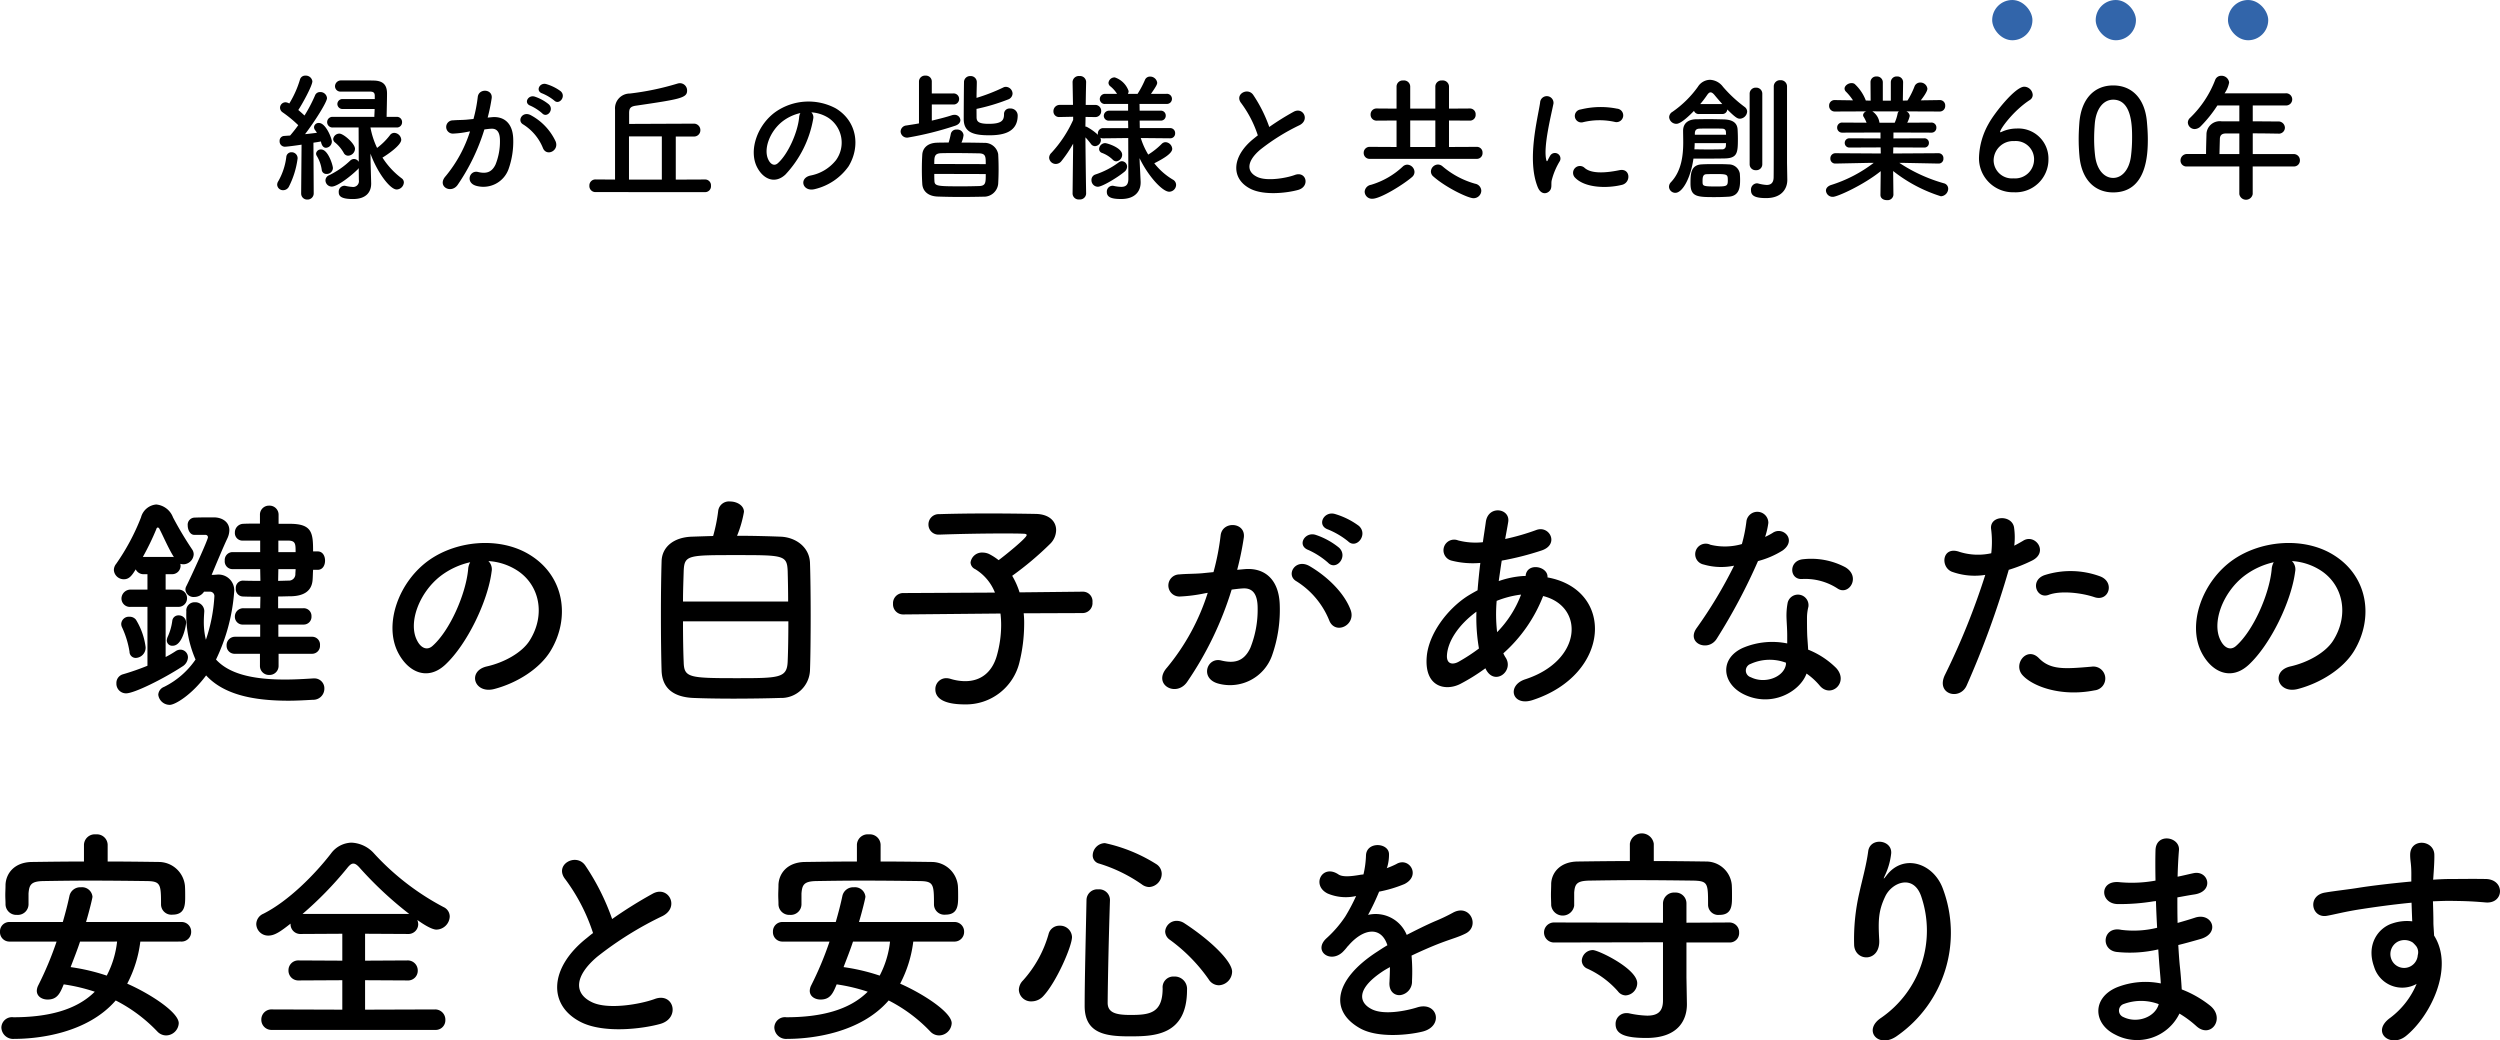 <svg xmlns="http://www.w3.org/2000/svg" width="434.7" height="180.915" viewBox="0 0 434.7 180.915">
  <g id="グループ_8432" data-name="グループ 8432" transform="translate(-735.6 -193)">
    <path id="パス_1083" data-name="パス 1083" d="M-163.16-6.32a1.382,1.382,0,0,0,1.4-1.48,1.362,1.362,0,0,0-1.4-1.48H-169V-11.4h4.36a1.35,1.35,0,0,0,1.4-1.44,1.34,1.34,0,0,0-1.4-1.4h-4.4v-2.04c.76,0,1.52-.04,2.2-.04,2.12-.04,3.68-.8,3.8-2.92.04-.52.04-1.08.08-1.68h.8c.88,0,1.28-.8,1.28-1.6s-.4-1.6-1.28-1.6h-.8c0-3.2-.16-4.76-3.92-4.8h-2.08v-1.52a1.573,1.573,0,0,0-1.64-1.64,1.563,1.563,0,0,0-1.6,1.64v1.48c-1.04,0-2.04,0-2.88.04a1.5,1.5,0,0,0-1.48,1.52,1.32,1.32,0,0,0,1.4,1.4h3v2H-177a1.367,1.367,0,0,0-1.32,1.48A1.346,1.346,0,0,0-177-21.04h4.84l.04,2.04c-1.04,0-2.04,0-3-.04h-.04a1.248,1.248,0,0,0-1.24,1.36,1.282,1.282,0,0,0,1.24,1.4c.92.04,1.96.04,3.04.04l-.04,2h-2.92a1.449,1.449,0,0,0-1.48,1.48,1.356,1.356,0,0,0,1.48,1.36h2.92v2.12h-4.36A1.458,1.458,0,0,0-178-7.76a1.394,1.394,0,0,0,1.48,1.44h4.32v2.04a1.563,1.563,0,0,0,1.6,1.64,1.573,1.573,0,0,0,1.64-1.64V-6.32Zm-17.76-10.8a.765.765,0,0,1,.8.76,28.064,28.064,0,0,1-1.48,7.6,12.941,12.941,0,0,1-.36-3.16c0-.56.04-1.16.08-1.76v-.12a1.563,1.563,0,0,0-1.64-1.48,1.439,1.439,0,0,0-1.48,1.6,19.332,19.332,0,0,0,1.6,8.36,14.285,14.285,0,0,1-5.48,4.76,1.554,1.554,0,0,0-1,1.36,2,2,0,0,0,2,1.76c.92,0,3.8-1.72,6.32-5.12,2.92,3.16,7.72,4.4,14.32,4.4,1.36,0,2.76-.08,4.24-.16a1.932,1.932,0,0,0,2-1.92,1.724,1.724,0,0,0-1.72-1.8h-.2c-1.76.12-3.44.2-4.92.2-5.88,0-9.8-1.08-12-3.48a32.6,32.6,0,0,0,3.16-11.8,2.734,2.734,0,0,0-3.04-2.96c-.08,0-.36.04-.88.04.92-2.2,2.04-4.88,2.72-6.32a3.465,3.465,0,0,0,.36-1.44c0-1.44-1.24-2.24-2.72-2.24-2.64,0-3.16.04-3.32.04a1.234,1.234,0,0,0-1.2,1.36c0,.8.44,1.64,1.12,1.64h1.96a.431.431,0,0,1,.44.4c0,.48-2.92,6.84-3.76,8.52a1.228,1.228,0,0,0-.16.6,1.418,1.418,0,0,0,1.56,1.28,2.029,2.029,0,0,0,1.68-.92ZM-191.76-4.24A43.457,43.457,0,0,1-196-2.76a1.56,1.56,0,0,0-1.16,1.56A1.68,1.68,0,0,0-195.48.56c1.44,0,6.56-2.56,9.8-4.68a1.948,1.948,0,0,0,.96-1.56A1.333,1.333,0,0,0-186-7.04a1.524,1.524,0,0,0-.88.28,17.65,17.65,0,0,1-1.72,1v-8.72h2.16A1.479,1.479,0,0,0-184.88-16a1.47,1.47,0,0,0-1.56-1.48h-2.16v-2.68h1.04A1.47,1.47,0,0,0-186-21.64c0-.12-.04-.24-.04-.32a2.341,2.341,0,0,0,.52.08,1.832,1.832,0,0,0,1.8-1.72,1.524,1.524,0,0,0-.28-.88,61.733,61.733,0,0,1-3.32-5.56,3.458,3.458,0,0,0-2.92-2.24,3.009,3.009,0,0,0-2.64,2.24,38.4,38.4,0,0,1-4.32,8.08,1.727,1.727,0,0,0-.4,1.08,1.72,1.72,0,0,0,1.76,1.6c.96,0,1.44-.76,2.04-1.72a1.507,1.507,0,0,0,1.48.84h.56v2.68h-2.88a1.58,1.58,0,0,0-1.64,1.56,1.467,1.467,0,0,0,1.64,1.44h2.88Zm4.4-3.48c1.72,0,2.32-3.6,2.32-4A1.269,1.269,0,0,0-186.36-13a1.062,1.062,0,0,0-1.08.92,9.66,9.66,0,0,1-.76,2.72,1.97,1.97,0,0,0-.2.72A.937.937,0,0,0-187.36-7.72Zm-6.4,2.12a1.792,1.792,0,0,0,1.68-1.88,11.992,11.992,0,0,0-1.68-4.76,1.364,1.364,0,0,0-1.12-.52,1.32,1.32,0,0,0-1.44,1.24,1.372,1.372,0,0,0,.16.64,15.908,15.908,0,0,1,1.28,4.2A1.077,1.077,0,0,0-193.76-5.6ZM-169-24v-2h1.8c1.2.04,1.2.64,1.2,2Zm3,2.96c0,.32-.04.6-.04.88a1.126,1.126,0,0,1-1.16,1.12c-.56,0-1.16.04-1.84.04l.04-2.04Zm-26.56-2.12a45.871,45.871,0,0,0,2.36-4.88.29.29,0,0,1,.24-.24.381.381,0,0,1,.28.24c.6,1.12,1.52,3.32,2.52,4.92a1.233,1.233,0,0,0-.4-.04Zm60.08.72a10.375,10.375,0,0,1,4.96,1.6c3.96,2.52,5.04,7.76,2.2,12.24-1.32,2.08-4.4,3.8-7.44,4.48-3.44.8-2.2,4.84,1.32,3.92,3.96-1.04,7.88-3.52,9.76-6.6,3.48-5.72,2.48-13.08-3.72-16.8-5.04-3.04-12.36-2.48-17.28.92-5.36,3.72-8.04,11.16-5.52,16.12,1.76,3.44,5.12,5,8.2,2.16,3.84-3.56,7.44-11.12,8.08-16.2A2,2,0,0,0-132.48-22.44Zm-3.16.2A2.829,2.829,0,0,0-136-21c-.4,4.32-3.2,10.68-6.2,13.32-1,.88-2.04.28-2.64-.88-1.68-3.08.32-8.4,4.04-11.28A13.254,13.254,0,0,1-135.64-22.24Zm46.4-4.6A19.85,19.85,0,0,0-88.04-31c0-1.12-1.24-1.8-2.4-1.8a1.879,1.879,0,0,0-2.08,1.64,28.07,28.07,0,0,1-.88,4.36c-1.36.04-2.64.08-3.76.12-3.08.12-5.12,1.76-5.2,4.24-.08,2.6-.12,5.96-.12,9.24,0,3.72.04,7.36.12,9.88.12,2.88,1.92,4.52,5.52,4.68,2.04.08,4.44.12,6.88.12,2.76,0,5.64-.04,8.24-.12a5,5,0,0,0,5.16-4.8c.08-2.08.12-5.76.12-9.52,0-3.4-.04-6.8-.12-9.2-.12-2.76-2.52-4.4-5.04-4.52C-83.64-26.76-86.4-26.84-89.24-26.84Zm-9.4,11.44c0-2,.08-3.84.12-5.32.12-2.76.72-2.76,9.08-2.76,8.28,0,8.88,0,9,2.76.04,1.48.08,3.32.08,5.32Zm18.32,3.44c0,2.6-.04,5.08-.12,7-.12,2.88-1.48,2.88-9.04,2.88-8.12,0-8.96-.12-9.04-2.76-.08-1.8-.12-4.4-.12-7.12Zm51.2-1.44a1.734,1.734,0,0,0,1.68-1.88,1.67,1.67,0,0,0-1.64-1.84h-.04l-11,.12a13.615,13.615,0,0,0-1.28-2.88,54.815,54.815,0,0,0,6.68-5.64,3.412,3.412,0,0,0,.96-2.32c0-1.44-1.12-2.76-3.56-2.8-2.24-.04-5.2-.08-8.2-.08s-6.08.04-8.56.12a1.783,1.783,0,0,0-1.88,1.8,1.744,1.744,0,0,0,1.84,1.76h.08c3.44-.12,7.52-.2,11-.2,1.24,0,2.44,0,3.48.04.48,0,.68.08.68.24,0,.52-4,3.72-4.88,4.36a9.894,9.894,0,0,0-1.68-1.08,2.787,2.787,0,0,0-1.08-.24,2.01,2.01,0,0,0-2.12,1.72,1.336,1.336,0,0,0,.8,1.16,8.327,8.327,0,0,1,3.44,4.08l-15.88.08A1.77,1.77,0,0,0-62.12-15a1.75,1.75,0,0,0,1.8,1.84h.04l16.84-.16a16.465,16.465,0,0,1,.12,2.04,19.633,19.633,0,0,1-.76,5.32c-.84,2.92-2.84,4.4-5.48,4.4a8.7,8.7,0,0,1-2.56-.4,2.718,2.718,0,0,0-.76-.12A1.894,1.894,0,0,0-54.76-.12c0,1.32,1.12,2.6,5.12,2.6a9.551,9.551,0,0,0,9.52-7.4,27.992,27.992,0,0,0,.8-6.44,16.066,16.066,0,0,0-.08-2ZM17-25.88c1.44,1.44,3.56-1.16,1.88-2.68a13.288,13.288,0,0,0-4.2-2.08c-1.92-.52-3.2,2.04-1.12,2.72A13.964,13.964,0,0,1,17-25.88Zm-3.48,3.72c1.4,1.48,3.56-1.04,1.92-2.6A12.817,12.817,0,0,0,11.36-27c-1.88-.6-3.32,1.88-1.24,2.64A13.774,13.774,0,0,1,13.52-22.16Zm3.92,8.2c-1.08-2.88-3.92-5.72-7.12-7.6C7.84-23,6.08-20,8.04-18.92a14.362,14.362,0,0,1,5.72,6.88C14.84-9.56,18.44-11.32,17.44-13.96ZM-2.28-20.92a52.7,52.7,0,0,0,1.16-5.64c.32-2.68-3.76-2.92-4.04-.32A42.7,42.7,0,0,1-6.4-20.52l-2,.2c-1.44.12-2.68.08-3.92.2a1.922,1.922,0,1,0,.12,3.84,27.137,27.137,0,0,0,4.32-.56l.48-.08a38.594,38.594,0,0,1-7.08,13C-17.08-1-12.92,1.32-11-1.4A58.939,58.939,0,0,0-3.24-17.48c.64-.08,1.24-.16,1.84-.2,1.84-.16,2.68,1,2.68,3.44A17.854,17.854,0,0,1,0-7.32C-1.12-4.96-2.8-4.6-5.08-5.16c-2.44-.6-3.72,3.08-.56,4a7.754,7.754,0,0,0,9.4-4.8,23.825,23.825,0,0,0,1.36-8.92c-.16-4.48-2.72-6.44-6.08-6.16ZM41-3.56c1.52,2.84,4.84.28,3.44-2.04A5.124,5.124,0,0,1,44-6.4a25.8,25.8,0,0,0,6.92-9.96c7.24,1.8,6.84,11.24-3.12,14.48-3.28,1.08-2.28,4.8,1.32,3.6,13.64-4.48,14.24-19.2,2.56-21.32.16-1.92-3.52-2.68-3.8-.32v.08H47.4a16.079,16.079,0,0,0-4.2.88c.16-1.12.32-2.28.52-3.56a50.091,50.091,0,0,0,6.92-1.76c3.16-1.04,1.4-4.44-.92-3.56a39.958,39.958,0,0,1-5.4,1.56c.16-.92.36-1.92.52-2.92.44-2.4-3.44-3.04-3.88-.08-.16,1.2-.36,2.4-.52,3.56a12.028,12.028,0,0,1-4.32-.32A1.851,1.851,0,1,0,35-22.52a14.914,14.914,0,0,0,5,.4c-.2,1.64-.36,3.24-.48,4.76q-.9.48-1.68.96C34.2-14.08,31-9.72,30.68-5.8c-.44,5.36,3.36,6,5.84,4.72A33.46,33.46,0,0,0,40.88-3.8ZM47.08-16.6a18.719,18.719,0,0,1-4.16,6.52,26.9,26.9,0,0,1-.08-5.44,17.042,17.042,0,0,1,4.12-1.08ZM39.76-7.24A31.808,31.808,0,0,1,36.2-4.92c-1.04.56-2.12.4-2-1.2.16-2.36,1.96-5.2,5.12-7.52A31.749,31.749,0,0,0,39.76-7.24Zm62.4-10.4c1.96,1.24,4.04-2.08,1.32-3.72a12.651,12.651,0,0,0-7.36-1.4c-2.56.24-2.4,3.56-.2,3.44A10.281,10.281,0,0,1,102.16-17.64Zm-18.04-4a78.067,78.067,0,0,1-6.56,10.92c-1.76,2.6,2.08,4.16,3.56,1.76a101.076,101.076,0,0,0,7.16-13.48,15.28,15.28,0,0,0,4.28-1.84c2.56-1.84.04-4.32-1.76-3.04a12.411,12.411,0,0,1-1.28.68,13.449,13.449,0,0,0,.56-2.44,1.916,1.916,0,0,0-3.8-.36,25.8,25.8,0,0,1-.8,4.04,10.678,10.678,0,0,1-5.48.12,1.831,1.831,0,1,0-1.16,3.44A10.943,10.943,0,0,0,84.12-21.64ZM96.72-2.88A11.584,11.584,0,0,1,99-.8c1.92,2.32,5.16-.52,2.88-3.04A14.513,14.513,0,0,0,97-7.04c-.04-.88-.12-1.72-.16-2.48-.04-1.16-.04-2.16-.04-3.08a7.979,7.979,0,0,1,.24-1.88,1.837,1.837,0,0,0-3.6-.72,11.931,11.931,0,0,0-.2,2.68c.04,1,.12,2,.12,3v1.4a13.077,13.077,0,0,0-7.68.76C81.56-5.52,82-1.2,85.72.68,90.56,3.12,95.56.32,96.72-2.88ZM93.16-4.76c-.04.12,0,.28-.04.4-.44,2.16-3.68,3.32-6.08,2.12A1.215,1.215,0,0,1,87-4.56,8.02,8.02,0,0,1,93.16-4.76Zm53.64-11.4c2.52.84,3.6-2.68.92-3.64a14.847,14.847,0,0,0-9.6-.2c-2.64.92-1.4,4.2.68,3.44C140.92-17.36,144.56-16.92,146.8-16.16Zm0,16.2a2.077,2.077,0,1,0-.52-4.12c-4.68.4-7.12.6-9.16-1.48-2.08-2.12-4.56,1.04-2.84,2.96C136.04-.64,141,1.2,146.8.04ZM131.88-20.92a25.762,25.762,0,0,0,4.04-1.6c3-1.48.52-4.8-1.56-3.44-.48.28-.96.56-1.52.84a12.172,12.172,0,0,0-.04-3.2c-.4-2.2-4.16-2.08-4,.2a17.432,17.432,0,0,1,.04,4.32,10.692,10.692,0,0,1-5.52-.24c-3-1.08-3.4,2.56-1.36,3.44a11.666,11.666,0,0,0,5.84.56,123.816,123.816,0,0,1-7,17.36c-1.68,3.4,2.56,4.56,3.76,1.88A157.339,157.339,0,0,0,131.88-20.92Zm49.24-1.52a10.375,10.375,0,0,1,4.96,1.6c3.96,2.52,5.04,7.76,2.2,12.24-1.32,2.08-4.4,3.8-7.44,4.48-3.44.8-2.2,4.84,1.32,3.92,3.96-1.04,7.88-3.52,9.76-6.6,3.48-5.72,2.48-13.08-3.72-16.8-5.04-3.04-12.36-2.48-17.28.92-5.36,3.72-8.04,11.16-5.52,16.12,1.76,3.44,5.12,5,8.2,2.16,3.84-3.56,7.44-11.12,8.08-16.2A2,2,0,0,0,181.12-22.44Zm-3.16.2A2.829,2.829,0,0,0,177.6-21c-.4,4.32-3.2,10.68-6.2,13.32-1,.88-2.04.28-2.64-.88-1.68-3.08.32-8.4,4.04-11.28A13.254,13.254,0,0,1,177.96-22.24ZM-198.68,26.88a1.873,1.873,0,0,0-2.04-1.8,1.886,1.886,0,0,0-2.08,1.8V29.8c-3.04,0-6.04.04-9.04.08-3.08.04-4.52,2-4.6,3.96,0,.64-.04,1.24-.04,1.8,0,.52.04,1.04.04,1.56a1.875,1.875,0,0,0,2,1.88,1.863,1.863,0,0,0,2-1.8V35.36c.12-1.48.4-2.12,2.56-2.16,2.4-.04,5.16-.08,7.96-.08,3.44,0,6.96.04,10.08.08,2.36.04,2.44.56,2.44,4.04v.08a1.8,1.8,0,0,0,2,1.72c2.12,0,2.2-1.6,2.2-3.08,0-.64,0-1.32-.04-1.92a4.583,4.583,0,0,0-4.48-4.16c-3-.04-6-.08-8.96-.08Zm12.76,16.84A1.668,1.668,0,0,0-184.16,42a1.659,1.659,0,0,0-1.76-1.68h-16.52c.56-1.88,1.12-4.16,1.12-4.4a1.819,1.819,0,0,0-2-1.64,1.923,1.923,0,0,0-2,1.48c-.32,1.52-.72,3.04-1.16,4.56h-9.2A1.625,1.625,0,0,0-217.4,42a1.634,1.634,0,0,0,1.72,1.72h8.12a58.14,58.14,0,0,1-3.2,7.64,2.245,2.245,0,0,0-.24.92c0,.96.88,1.52,1.88,1.52,1.68,0,2.16-1.08,2.8-2.64a31.363,31.363,0,0,1,5.4,1.28c-3.2,3.2-8.16,4.44-14.16,4.44a1.845,1.845,0,0,0-2.08,1.76,2.046,2.046,0,0,0,2.24,2c4.28,0,12.72-1,17.64-6.68a26.749,26.749,0,0,1,7.24,5.4,2.109,2.109,0,0,0,1.52.68,2.233,2.233,0,0,0,2.2-2.12c0-1.92-5.04-5.16-8.96-6.88A21.256,21.256,0,0,0-193,43.72Zm-11.12,0a16.625,16.625,0,0,1-1.8,5.92,34.894,34.894,0,0,0-6.28-1.48c.56-1.48,1.16-2.96,1.64-4.44Zm55.28,15.36a1.679,1.679,0,0,0,1.8-1.72,1.774,1.774,0,0,0-1.8-1.84l-12.16.04V50.44l7.32.04a1.691,1.691,0,0,0,1.84-1.72A1.744,1.744,0,0,0-146.6,47l-7.32.04V42.36l7.4.04a1.714,1.714,0,0,0,1.84-1.72,2.336,2.336,0,0,0-.16-.72c2.28,1.64,3.12,1.68,3.32,1.68a2.367,2.367,0,0,0,2.32-2.28,1.81,1.81,0,0,0-1.08-1.64,44.519,44.519,0,0,1-12.08-9.32,5.577,5.577,0,0,0-3.92-1.88,4.558,4.558,0,0,0-3.56,1.88c-2.84,3.68-7.4,8.28-11.76,10.48a2,2,0,0,0-1.24,1.8,2.06,2.06,0,0,0,2.12,2c1.08,0,2.12-.72,3.84-2.08v.08a1.7,1.7,0,0,0,1.8,1.72l7.2-.04v4.68l-7.56-.04a1.7,1.7,0,0,0-1.8,1.72,1.709,1.709,0,0,0,1.8,1.76l7.56-.04v5.12l-12.2-.04a1.755,1.755,0,0,0-1.88,1.76,1.763,1.763,0,0,0,1.88,1.8ZM-164.8,38.92A62.155,62.155,0,0,0-157.08,31c.44-.56.76-.84,1.12-.84s.72.28,1.2.84a64.241,64.241,0,0,0,8.52,7.92Zm50.52,3.32c-.4.28-.76.6-1.16.92-6.48,5.16-6.72,11.64-.96,14.56,3.96,2,10.64,1.2,13.8.32,3.56-1,2.36-5.6-1-4.32-2.4.88-8.12,1.92-10.92.52-3.12-1.52-3-4.52.96-7.88a60.123,60.123,0,0,1,11.36-7.08c3.08-1.56,1-5.4-1.72-3.88a76.3,76.3,0,0,0-7.04,4.4,40.6,40.6,0,0,0-4.68-9.32c-1.6-2.28-5.52-.12-3.44,2.44A32.528,32.528,0,0,1-114.28,42.24Zm50-15.36a1.873,1.873,0,0,0-2.04-1.8,1.886,1.886,0,0,0-2.08,1.8V29.8c-3.04,0-6.04.04-9.04.08-3.08.04-4.52,2-4.6,3.96,0,.64-.04,1.24-.04,1.8,0,.52.04,1.04.04,1.56a1.875,1.875,0,0,0,2,1.88,1.863,1.863,0,0,0,2-1.8V35.36c.12-1.48.4-2.12,2.56-2.16,2.4-.04,5.16-.08,7.96-.08,3.44,0,6.96.04,10.08.08,2.36.04,2.44.56,2.44,4.04v.08a1.8,1.8,0,0,0,2,1.72c2.12,0,2.2-1.6,2.2-3.08,0-.64,0-1.32-.04-1.92a4.583,4.583,0,0,0-4.48-4.16c-3-.04-6-.08-8.96-.08Zm12.76,16.84A1.668,1.668,0,0,0-49.76,42a1.659,1.659,0,0,0-1.76-1.68H-68.04c.56-1.88,1.12-4.16,1.12-4.4a1.819,1.819,0,0,0-2-1.64,1.923,1.923,0,0,0-2,1.48c-.32,1.52-.72,3.04-1.16,4.56h-9.2A1.625,1.625,0,0,0-83,42a1.634,1.634,0,0,0,1.72,1.72h8.12a58.14,58.14,0,0,1-3.2,7.64,2.245,2.245,0,0,0-.24.92c0,.96.88,1.52,1.88,1.52,1.68,0,2.16-1.08,2.8-2.64a31.363,31.363,0,0,1,5.4,1.28c-3.2,3.2-8.16,4.44-14.16,4.44a1.845,1.845,0,0,0-2.08,1.76,2.046,2.046,0,0,0,2.24,2c4.28,0,12.72-1,17.64-6.68a26.749,26.749,0,0,1,7.24,5.4,2.109,2.109,0,0,0,1.52.68,2.233,2.233,0,0,0,2.2-2.12c0-1.92-5.04-5.16-8.96-6.88a21.256,21.256,0,0,0,2.28-7.32Zm-11.12,0a16.625,16.625,0,0,1-1.8,5.92,34.894,34.894,0,0,0-6.28-1.48c.56-1.48,1.16-2.96,1.64-4.44Zm45.04-9.48a2.318,2.318,0,0,0,2.2-2.28,2.025,2.025,0,0,0-.84-1.64,27.717,27.717,0,0,0-9.04-3.72,2.186,2.186,0,0,0-2.12,2.12,1.454,1.454,0,0,0,1.12,1.44,26.458,26.458,0,0,1,7.4,3.6A2.221,2.221,0,0,0-17.6,34.24ZM-5.48,51.32a2.411,2.411,0,0,0,2.32-2.36c0-1.8-3.72-5.44-8.32-8.44a2.385,2.385,0,0,0-1.28-.4,1.991,1.991,0,0,0-2.04,1.84A1.8,1.8,0,0,0-14,43.4a29.055,29.055,0,0,1,6.76,6.88A2.106,2.106,0,0,0-5.48,51.32Zm-5.52.8a2.153,2.153,0,0,0-2.28-2.32,1.866,1.866,0,0,0-1.96,2.04c0,4.36-2.28,4.64-5.6,4.64-2.56,0-3.96-.4-3.96-2.12.04-4.52.2-11.68.4-17.84v-.08a1.873,1.873,0,0,0-2.04-1.8,1.887,1.887,0,0,0-2.04,1.88c-.12,6.16-.32,13.88-.32,18.4,0,4.76,3.6,5.28,7.72,5.28C-16.92,60.2-11,60.2-11,52.12Zm-24.92,1c2.24-2.44,4.92-8.6,4.92-10.2a2.059,2.059,0,0,0-2.16-1.96,1.924,1.924,0,0,0-1.92,1.48,20.258,20.258,0,0,1-4.44,8.04,2.388,2.388,0,0,0-.72,1.64,2.106,2.106,0,0,0,2.2,2A2.787,2.787,0,0,0-35.92,53.12ZM23.8,30.8a7.563,7.563,0,0,0,.32-2.32c-.08-1.96-3.84-2.2-4,.2a16.687,16.687,0,0,1-.44,3.36c-.2.04-.44.04-.6.08-1.4.24-3,.44-3.76-.08-2.8-1.88-4.76,1.88-1.88,3.32a8.079,8.079,0,0,0,4.96.44,33.347,33.347,0,0,1-1.88,3.56,19.965,19.965,0,0,1-3.24,3.76c-2.4,2.16.52,4.44,2.72,2.48a8.76,8.76,0,0,0,.92-1.04l.16-.16c2.6-3,5.68-3.4,6.76-.04-.76.44-1.4.88-1.96,1.24-7.24,4.76-8.2,10.16-2.8,13.2,3.12,1.76,8.56,1.16,10.92.56,3.68-.96,2.56-5.28-.96-4.2-1.88.6-5.8,1.4-7.92.32-2.24-1.12-2.84-3.52,2.12-6.72.32-.2.68-.4,1.04-.6,0,.84-.04,1.76-.08,2.6-.12,1.56.8,2.32,1.8,2.28a2.365,2.365,0,0,0,2.12-2.48,31.96,31.96,0,0,0-.08-4.4c1.6-.76,3.4-1.56,5.08-2.2,2.12-.8,3.04-1,4.32-1.64,2.56-1.28.76-5.28-2.24-3.6a30.72,30.72,0,0,1-3.12,1.48c-1.56.68-3.24,1.52-4.88,2.36a5.829,5.829,0,0,0-6.72-3.48,40.812,40.812,0,0,0,1.92-4.04,22.5,22.5,0,0,0,4.4-1.32c2.96-1.48.8-4.8-1.4-3.48a14.069,14.069,0,0,1-1.68.72Zm46.36-4.08a2.1,2.1,0,0,0-4.16,0v3c-3.04,0-6.08.04-9.08.08-3.08.04-4.52,1.96-4.6,3.84,0,.64-.04,1.32-.04,1.96s.04,1.28.04,1.8a2.017,2.017,0,0,0,4,.08V35.2c.12-1.48.44-2.04,2.64-2.08,2.44-.04,5.2-.08,8-.08,3.44,0,6.96.04,10.12.08,2.48.08,2.52.44,2.52,4.2v.08a1.776,1.776,0,0,0,2,1.68c2.16,0,2.16-1.72,2.16-3.16,0-.72,0-1.48-.04-2.08a4.471,4.471,0,0,0-4.44-4.04c-3.04-.04-6.08-.08-9.12-.08ZM83.28,43.88A1.634,1.634,0,0,0,85,42.16a1.689,1.689,0,0,0-1.72-1.76l-7.44.04V37.08a1.878,1.878,0,0,0-2-1.88,1.923,1.923,0,0,0-2.08,1.88v3.36L52.92,40.4a1.743,1.743,0,1,0,0,3.48l18.84-.04V53.96c0,2-1,2.64-2.76,2.64a17.044,17.044,0,0,1-3.12-.4,1.947,1.947,0,0,0-.48-.04,1.859,1.859,0,0,0-1.88,1.92c0,1.76,1.68,2.4,5.36,2.4,5.76,0,7.04-3.36,7.04-5.84v-.08l-.08-4.6V43.88Zm-18,9.2a2.142,2.142,0,0,0,2-2.12c0-2.52-6.76-5.76-7.72-5.76a1.933,1.933,0,0,0-1.92,1.84,1.545,1.545,0,0,0,1,1.4,15.849,15.849,0,0,1,5.28,3.92A1.725,1.725,0,0,0,65.28,53.08Zm47.24,7a21.844,21.844,0,0,0,7.92-25.52c-1.64-4.52-6.84-6.16-9.76-2.4-.4.52-.8,1.04-.28-.04a12,12,0,0,0,1.04-3.72c.2-2.4-3.68-2.88-4-.36-.32,2.44-1.08,5.08-1.52,7.12A35.576,35.576,0,0,0,105,44.4c.24,2.88,4.56,2.92,4.36-.96-.2-3.48-.12-5.12,1.04-7.56,1.16-2.48,4.96-3.96,6.28.04a18.422,18.422,0,0,1-6.96,21.04C106.36,59.16,109.28,62.48,112.52,60.08Zm44.96-23.4c.04,1.56.12,3.12.2,4.64a17.045,17.045,0,0,1-6.24.36c-3.2-.68-3.68,3.44-.84,3.84a21.749,21.749,0,0,0,7.28-.44c.08,1.24.16,2.36.24,3.32.08.92.16,1.76.2,2.6a13.517,13.517,0,0,0-7.64.68c-4.36,1.84-4.12,6.32-.32,8.2a8.159,8.159,0,0,0,11.2-3.64,18.418,18.418,0,0,1,2.92,2.16c2.52,2.32,5.12-1.32,2.44-3.52a18.6,18.6,0,0,0-4.96-2.84c-.08-1.44-.2-2.88-.32-3.96-.12-1.16-.2-2.4-.28-3.76,1.16-.28,2.44-.64,3.84-1.04,3.56-1,2.04-4.68-.92-3.72-1.08.36-2.08.64-3.04.92-.04-1.48-.04-2.96-.04-4.44.92-.16,1.92-.36,3-.52,3.48-.56,2.4-4.28-.24-3.68-.96.2-1.88.44-2.72.6.04-1.6.12-3.2.24-4.64.16-2.32-4-3.04-4.08.04-.04,1.28-.04,3.16,0,5.28a23.007,23.007,0,0,1-6.2.28c-3.64-.44-3.48,3.72-.4,3.8a35.987,35.987,0,0,0,6.28-.48Zm.48,17.92c-.6,2.24-3.72,3.44-6.16,2.24a1.209,1.209,0,0,1,.12-2.28A8.71,8.71,0,0,1,157.96,54.6Zm44.84-3.52a14.2,14.2,0,0,1-4.56,5.88c-3.48,2.48,0,5.32,2.68,3.2,4.24-3.4,8.48-11.88,4.92-17.48-.04-.88-.12-1.72-.12-2.28,0-1.16-.04-2.4-.08-3.68,1.04-.04,2-.08,2.92-.08,2.48.04,3.44.04,6.28.28,3.2.24,3.36-4,0-4.08-2.72-.04-4.12,0-6.08,0-.88,0-1.92.04-3.08.12,0-.2.04-.4.04-.6.08-1.08.2-2.92.16-3.84-.16-2.52-4.2-2.8-4.2.12,0,1.28.24,1.44.2,3.92v.72c-3.52.32-7.12.76-9.12,1.08-1.68.28-4.28.56-5.88.84-3.16.52-2.36,4.52.32,4.04,1.2-.2,3.08-.72,5.96-1.16,2.08-.32,5.4-.8,8.76-1.12.04,1.16.08,2.36.12,3.24a7.926,7.926,0,0,0-3.44.36c-2.44.76-4.6,3.64-3.2,7.52A5.11,5.11,0,0,0,202.8,51.08Zm-.04-6.52a1.808,1.808,0,0,1,.24,1.52,2.378,2.378,0,0,1-4.6.68,2.453,2.453,0,0,1,1.16-3.04,2.607,2.607,0,0,1,2.56.16A5.152,5.152,0,0,1,202.76,44.56Z" transform="translate(953 313)"/>
    <path id="パス_1084" data-name="パス 1084" d="M-162-1.656A1.007,1.007,0,0,1-163.152-.5,7.415,7.415,0,0,1-164.3-.672.664.664,0,0,0-164.52-.7,1.01,1.01,0,0,0-165.5.384c0,.6.216,1.224,2.472,1.224,2.448,0,3.168-1.368,3.168-2.664v-.1l-.1-3.672-.024-1.464c1.224,3.36,3.432,6.24,4.56,6.24a1.3,1.3,0,0,0,1.248-1.224.88.88,0,0,0-.384-.72,13.654,13.654,0,0,1-3.336-3.6c.888-.528,3.264-2.16,3.264-3.1a1.271,1.271,0,0,0-1.2-1.2.926.926,0,0,0-.768.408,11.46,11.46,0,0,1-2.232,2.208,13.959,13.959,0,0,1-1.152-3.552h4.536a.9.9,0,0,0,.96-.936.894.894,0,0,0-.96-.912h-1.728c.024-1.248.072-3.144.072-4.056,0-1.536-.72-2.208-2.256-2.256-.744-.024-2.688-.024-4.176-.024h-1.512a1.037,1.037,0,0,0-1.1,1.008.94.94,0,0,0,1.008.936h5.16c.48.024.72.168.744.672v.624h-5.544a.886.886,0,0,0-.96.864.886.886,0,0,0,.96.864h5.52c0,.5-.048.984-.048,1.368h-7.2a.923.923,0,0,0-1.008.912.927.927,0,0,0,1.008.936h4.464l.024,5.976a.982.982,0,0,0-.816-.5.946.946,0,0,0-.648.264,14.576,14.576,0,0,1-3.7,2.568.976.976,0,0,0-.624.888,1.1,1.1,0,0,0,1.1,1.08c.96,0,3.264-1.776,4.488-2.976a.681.681,0,0,0,.192-.264Zm-1.848-4.272a1.25,1.25,0,0,0,1.176-1.2c0-.888-1.992-2.64-2.712-2.64a1.092,1.092,0,0,0-1.08.936.785.785,0,0,0,.312.6,6.4,6.4,0,0,1,1.512,1.8A.863.863,0,0,0-163.848-5.928ZM-172.032.6a1.038,1.038,0,0,0,1.08,1.1,1.076,1.076,0,0,0,1.1-1.128l-.048-8.76c.5-.072.96-.144,1.3-.216.192,1.008.648,1.1.888,1.1A1.086,1.086,0,0,0-166.7-8.4c0-.552-1.056-3.216-2.232-3.216a.792.792,0,0,0-.864.72.844.844,0,0,0,.192.528c.1.144.216.288.312.456-.576.072-1.3.168-2.064.24,1.752-2.3,3.816-5.592,3.816-6.264a1.147,1.147,0,0,0-1.2-1.056.908.908,0,0,0-.888.6,26.19,26.19,0,0,1-1.824,3.48c-.312-.288-.7-.648-1.08-.96.576-.84,2.448-4.2,2.448-4.992a1.141,1.141,0,0,0-1.2-.984.927.927,0,0,0-.96.7A17.511,17.511,0,0,1-174.1-15a1.452,1.452,0,0,0-.648-.216.963.963,0,0,0-.96.96.994.994,0,0,0,.456.792,21.181,21.181,0,0,1,2.712,2.232c-.48.672-.984,1.3-1.416,1.8-.408.024-.768.048-1.056.072a.83.83,0,0,0-.768.888.922.922,0,0,0,.888.984c.456,0,2.328-.264,2.928-.36l-.072,8.424Zm5.52-4.368c0-.48-.84-3.24-2.04-3.24a.815.815,0,0,0-.888.7.717.717,0,0,0,.12.408,6.366,6.366,0,0,1,.864,2.424.79.79,0,0,0,.84.72A1.065,1.065,0,0,0-166.512-3.768Zm-7.7,3.312a15.032,15.032,0,0,0,1.56-4.992,1.04,1.04,0,0,0-1.056-1.08.89.89,0,0,0-.912.84,11.274,11.274,0,0,1-1.392,4.2,1.107,1.107,0,0,0-.192.624,1.013,1.013,0,0,0,1.056.936A1.131,1.131,0,0,0-174.216-.456Zm46.176-15.072c.864.864,2.136-.7,1.128-1.608a7.973,7.973,0,0,0-2.52-1.248c-1.152-.312-1.92,1.224-.672,1.632A8.379,8.379,0,0,1-128.04-15.528Zm-2.088,2.232c.84.888,2.136-.624,1.152-1.56a7.69,7.69,0,0,0-2.448-1.344c-1.128-.36-1.992,1.128-.744,1.584A8.264,8.264,0,0,1-130.128-13.3Zm2.352,4.92a9.95,9.95,0,0,0-4.272-4.56c-1.488-.864-2.544.936-1.368,1.584a8.617,8.617,0,0,1,3.432,4.128C-129.336-5.736-127.176-6.792-127.776-8.376Zm-11.832-4.176a31.626,31.626,0,0,0,.7-3.384c.192-1.608-2.256-1.752-2.424-.192a25.623,25.623,0,0,1-.744,3.816l-1.2.12c-.864.072-1.608.048-2.352.12a1.153,1.153,0,1,0,.072,2.3,16.282,16.282,0,0,0,2.592-.336l.288-.048a23.157,23.157,0,0,1-4.248,7.8c-1.56,1.752.936,3.144,2.088,1.512a35.363,35.363,0,0,0,4.656-9.648c.384-.048.744-.1,1.1-.12,1.1-.1,1.608.6,1.608,2.064a10.713,10.713,0,0,1-.768,4.152c-.672,1.416-1.68,1.632-3.048,1.3-1.464-.36-2.232,1.848-.336,2.4a4.652,4.652,0,0,0,5.64-2.88,14.3,14.3,0,0,0,.816-5.352c-.1-2.688-1.632-3.864-3.648-3.7ZM-101.76.408a1.016,1.016,0,0,0,.984-1.1,1.016,1.016,0,0,0-.984-1.1l-5.136.024V-9.264h3.1a1.09,1.09,0,0,0,1.176-1.1A1.122,1.122,0,0,0-103.8-11.5l-11.208.048V-13.3c0-.768.144-1.176,1.152-1.32,7.7-1.128,8.928-1.344,8.928-2.616a1.259,1.259,0,0,0-1.224-1.3,1.631,1.631,0,0,0-.456.072,47.194,47.194,0,0,1-8.28,1.728,2.571,2.571,0,0,0-2.568,2.784V-1.776L-120.84-1.8a1.05,1.05,0,0,0-1.08,1.1,1.05,1.05,0,0,0,1.08,1.1Zm-7.56-2.184h-5.712V-9.288h5.712Zm25.992-11.688a6.225,6.225,0,0,1,2.976.96,5.18,5.18,0,0,1,1.32,7.344A7.436,7.436,0,0,1-83.5-2.472c-2.064.48-1.32,2.9.792,2.352a10.033,10.033,0,0,0,5.856-3.96c2.088-3.432,1.488-7.848-2.232-10.08a10.027,10.027,0,0,0-10.368.552c-3.216,2.232-4.824,6.7-3.312,9.672,1.056,2.064,3.072,3,4.92,1.3a18.9,18.9,0,0,0,4.848-9.72A1.2,1.2,0,0,0-83.328-13.464Zm-1.9.12a1.7,1.7,0,0,0-.216.744c-.24,2.592-1.92,6.408-3.72,7.992-.6.528-1.224.168-1.584-.528-1.008-1.848.192-5.04,2.424-6.768A7.953,7.953,0,0,1-85.224-13.344Zm30.624-.72A34.328,34.328,0,0,0-49.128-15.7a1.134,1.134,0,0,0,.792-1.032A1.206,1.206,0,0,0-49.488-17.9a.946.946,0,0,0-.48.12,32.041,32.041,0,0,1-4.632,1.8c0-1.032.048-2.04.048-2.712v-.024a1.051,1.051,0,0,0-1.128-1.056,1.05,1.05,0,0,0-1.1,1.08c-.024,1.32-.048,4.944-.048,6.408,0,2.448,1.968,2.808,4.464,2.808,2.328,0,4.92-.48,4.92-3.456a1.227,1.227,0,0,0-1.32-1.2.95.95,0,0,0-1.056.984c0,1.056-.36,1.68-2.664,1.68-1.8,0-2.112-.408-2.112-1.176Zm-4.056-.768a.952.952,0,0,0,1.032-.96.952.952,0,0,0-1.032-.96h-3.72v-2.112a1.016,1.016,0,0,0-1.1-.984,1.037,1.037,0,0,0-1.128.984v7.32c-.72.144-1.464.24-2.16.36A1.084,1.084,0,0,0-67.8-10.128a1.113,1.113,0,0,0,1.224,1.056,55.581,55.581,0,0,0,8.256-2.064c.648-.216.912-.6.912-.984a.982.982,0,0,0-1.056-.912,1.477,1.477,0,0,0-.432.072c-.936.312-2.16.624-3.48.936v-2.808Zm1.44,6.624a4.111,4.111,0,0,0,.36-1.3,1.065,1.065,0,0,0-1.176-.96.958.958,0,0,0-1.032.72,13,13,0,0,1-.384,1.536c-.72,0-1.368,0-1.992.024-1.848.048-2.544,1.1-2.592,2.112-.048.816-.072,1.68-.072,2.544s.024,1.7.072,2.5c.072,1.224.96,2.136,2.64,2.208,1.3.048,2.76.072,4.224.072,1.272,0,2.568-.024,3.744-.048a2.484,2.484,0,0,0,2.592-2.232c.048-.84.072-1.728.072-2.592,0-.888-.024-1.776-.072-2.592A2.4,2.4,0,0,0-53.3-8.16C-54.552-8.184-55.9-8.208-57.216-8.208Zm-4.728,3.72c0-1.224,0-1.824,1.176-1.872.72-.024,1.56-.024,2.448-.024,1.392,0,2.9.024,4.152.048,1.176.024,1.176.576,1.176,1.872Zm8.952,1.752c0,1.512,0,2.04-1.152,2.088-.888.024-1.848.048-2.832.048-4.536,0-4.92-.024-4.944-1.008-.024-.36-.024-.744-.024-1.152Zm32.064-6.216a.836.836,0,0,0,.864-.888.855.855,0,0,0-.888-.888h-5.256l-.024-1.3h3.624a.843.843,0,0,0,.912-.864.843.843,0,0,0-.912-.864h-3.624l-.024-1.176h4.68a.877.877,0,0,0,.96-.888.872.872,0,0,0-.96-.864h-2.688c1.008-1.44,1.08-1.7,1.08-1.944a1.231,1.231,0,0,0-1.248-1.056.928.928,0,0,0-.888.6,16.717,16.717,0,0,1-1.272,2.4h-1.68a1.092,1.092,0,0,0,.12-.48,3.811,3.811,0,0,0-2.4-2.376,1.062,1.062,0,0,0-1.1.936.787.787,0,0,0,.336.624,5.269,5.269,0,0,1,1.152,1.3h-2.016a.915.915,0,0,0-.984.912.864.864,0,0,0,.984.84h3.936v1.176h-3.264a.908.908,0,0,0-.96.912.852.852,0,0,0,.96.816h3.264l.024,1.3h-4.344a.92.92,0,0,0-.936.936.817.817,0,0,0,.024.24,9.245,9.245,0,0,0-1.9-1.368.639.639,0,0,0-.288-.072c0-.528.024-1.1.024-1.68l1.656.024h.024A1.013,1.013,0,0,0-32.928-13.7a1.019,1.019,0,0,0-1.056-1.056h-1.632c.024-2.136.072-3.96.072-3.96v-.024A1.052,1.052,0,0,0-36.7-19.776a1.081,1.081,0,0,0-1.2,1.032v.024l.072,3.96h-2.3a1.084,1.084,0,0,0-1.1,1.1.97.97,0,0,0,1.056,1.008h.048L-37.8-12.7v.552a21.237,21.237,0,0,1-3.792,5.736,1.179,1.179,0,0,0-.384.84,1.156,1.156,0,0,0,1.152,1.08,1.247,1.247,0,0,0,.984-.5A22.158,22.158,0,0,0-37.8-8.016L-37.9.648V.672A1.057,1.057,0,0,0-36.72,1.68,1.069,1.069,0,0,0-35.544.672V.648s-.1-6.024-.12-9.768a13.555,13.555,0,0,1,.96,1.152.905.905,0,0,0,.7.384,1.1,1.1,0,0,0,1.032-1.08,1.13,1.13,0,0,0-.1-.384,1.113,1.113,0,0,0,.5.1L-28.224-9l.024,7.1c0,1.1-.5,1.392-1.248,1.392a6.624,6.624,0,0,1-1.3-.168A.664.664,0,0,0-30.96-.7a1.01,1.01,0,0,0-.984,1.08c0,.936.864,1.224,2.472,1.224,2.664,0,3.408-1.584,3.408-2.856v-.144l-.168-3.432-.024-.672C-24.744-2.352-22.272.336-21.1.336A1.214,1.214,0,0,0-19.9-.84a1.053,1.053,0,0,0-.576-.936,11.686,11.686,0,0,1-3.216-2.832c1.656-.84,3.12-1.728,3.12-2.52A1.242,1.242,0,0,0-21.744-8.28a.963.963,0,0,0-.672.312A12.723,12.723,0,0,1-24.744-6.12,12.922,12.922,0,0,1-26.04-9l5.088.048Zm-9.36,4.008A1.15,1.15,0,0,0-29.28-6.1c0-1.2-2.592-2.016-2.976-2.016A1.087,1.087,0,0,0-33.288-7.1a.719.719,0,0,0,.456.672,5.364,5.364,0,0,1,1.9,1.176A.915.915,0,0,0-30.288-4.944ZM-28.9-3.12a1.19,1.19,0,0,0,.48-.888.938.938,0,0,0-.912-.96.951.951,0,0,0-.528.192,14.2,14.2,0,0,1-4.056,2.112.982.982,0,0,0-.7.96A1.13,1.13,0,0,0-33.5-.528C-32.76-.528-30.12-2.112-28.9-3.12ZM-5.688-9.456c-.24.168-.456.36-.7.552-3.888,3.1-4.032,6.984-.576,8.736,2.376,1.2,6.384.72,8.28.192,2.136-.6,1.416-3.36-.6-2.592-1.44.528-4.872,1.152-6.552.312-1.872-.912-1.8-2.712.576-4.728A36.074,36.074,0,0,1,1.56-11.232c1.848-.936.6-3.24-1.032-2.328A45.782,45.782,0,0,0-3.7-10.92,24.361,24.361,0,0,0-6.5-16.512c-.96-1.368-3.312-.072-2.064,1.464A19.517,19.517,0,0,1-5.688-9.456ZM32.4-5.376a.989.989,0,0,0,.984-1.056A.982.982,0,0,0,32.4-7.464l-4.848.024v-4.608l3.648.024a.989.989,0,0,0,.984-1.056.989.989,0,0,0-.984-1.056l-3.648.024v-3.864a1.081,1.081,0,0,0-1.2-1.032,1.073,1.073,0,0,0-1.176,1.032v3.864H20.808v-3.864a1.081,1.081,0,0,0-1.2-1.032,1.073,1.073,0,0,0-1.176,1.032v3.864L15-14.136a1.025,1.025,0,0,0-1.08,1.056A1.025,1.025,0,0,0,15-12.024l3.432-.024V-7.44L13.8-7.464a1.025,1.025,0,0,0-1.08,1.056A1.02,1.02,0,0,0,13.8-5.376ZM33.168.168a1.286,1.286,0,0,0-1.08-1.224A14.942,14.942,0,0,1,26.424-4.08a1.234,1.234,0,0,0-.792-.312,1.258,1.258,0,0,0-1.224,1.2,1.13,1.13,0,0,0,.432.888C27.048-.36,30.888,1.464,31.8,1.464A1.338,1.338,0,0,0,33.168.168Zm-12.024-2.4a1.169,1.169,0,0,0,.408-.864A1.309,1.309,0,0,0,20.3-4.368a1.151,1.151,0,0,0-.792.336,13.806,13.806,0,0,1-5.52,3.168,1.31,1.31,0,0,0-1.1,1.2,1.268,1.268,0,0,0,1.32,1.224C15.7,1.56,19.776-1.032,21.144-2.232ZM25.176-7.44H20.808v-4.608h4.368Zm31.176-4.368a1.174,1.174,0,1,0,.408-2.3,14.488,14.488,0,0,0-6.312.144,1.13,1.13,0,1,0,.336,2.232A12.158,12.158,0,0,1,56.352-11.808Zm1.3,10.944c1.584-.408,1.464-2.952-.48-2.544-1.872.384-4.752.768-6.048-.408a1.188,1.188,0,0,0-1.7,1.656C51.144-.288,55.08-.216,57.648-.864ZM44.952.288c.6-.528.312-1.272.456-1.92a12.1,12.1,0,0,1,1.416-3.36.962.962,0,0,0-1.68-.936c-.1.168-.36.648-.408.768-.1.216-.192.288-.264-.024C43.9-7.416,45.336-13.056,45.72-15a1.167,1.167,0,1,0-2.328-.144c-.432,2.856-2.328,9.96-.408,14.688C43.464.72,44.352.816,44.952.288ZM86.328-4.656v-13.3a1.081,1.081,0,0,0-1.152-1.1,1.081,1.081,0,0,0-1.152,1.1v3.792c0,4.464,0,11.136-.024,12.024-.024,1.032-.576,1.3-1.224,1.3A7.73,7.73,0,0,1,81.288-1.1a.816.816,0,0,0-.24-.024,1.091,1.091,0,0,0-.984,1.2c0,.936.648,1.368,2.64,1.368,2.76,0,3.672-1.7,3.672-3.144v-.048Zm-6.5.216a1.025,1.025,0,0,0,1.1,1.032,1.025,1.025,0,0,0,1.1-1.032V-16.68a1.05,1.05,0,0,0-1.1-1.08,1.05,1.05,0,0,0-1.1,1.08Zm-4.8-8.736a.847.847,0,0,0,.912-.792c1.512,1.512,1.824,1.608,2.208,1.608a1.323,1.323,0,0,0,1.248-1.248,1,1,0,0,0-.432-.792,23.275,23.275,0,0,1-3.768-3.5,2.962,2.962,0,0,0-2.256-1.224A2.545,2.545,0,0,0,70.824-17.9a18.092,18.092,0,0,1-4.416,4.344,1.108,1.108,0,0,0-.576.936,1.257,1.257,0,0,0,1.248,1.152c.216,0,.936-.048,3.072-2.256a.868.868,0,0,0,.864.552ZM70.056-5.424H71.64c1.248,0,2.472,0,3.744-.024,2.328-.024,2.4-.96,2.4-3.456,0-.576-.024-1.128-.048-1.584-.072-1.2-.936-1.7-2.376-1.752-1.032-.024-1.92-.048-2.832-.048-.624,0-1.3.024-2.016.024-1.1.024-2.256.5-2.256,2.016,0,.5.024,1.2.024,1.968,0,2.112-.24,4.968-2.136,6.96a1.151,1.151,0,0,0-.336.792,1.092,1.092,0,0,0,1.1,1.056C68.184.528,69.6-2.136,70.056-5.424ZM76.176,1.2c1.92-.12,1.992-1.752,1.992-2.952,0-.384-.024-.744-.048-1.08a1.94,1.94,0,0,0-1.9-1.584c-.792-.048-1.608-.048-2.424-.048-.792,0-1.584,0-2.352.048-1.872.12-1.9,1.7-1.9,3.336,0,2.352,1.248,2.352,4.3,2.352C74.616,1.272,75.384,1.248,76.176,1.2ZM71.232-14.9a17.827,17.827,0,0,0,1.224-1.608c.192-.264.36-.432.576-.432.192,0,.384.12.624.384.408.5.912,1.08,1.416,1.656ZM70.3-9.576v-.168c0-.5.144-.864.816-.888s1.272-.024,1.9-.024c.648,0,1.3,0,2.016.024.384,0,.648.168.672.576,0,.12.024.312.024.48ZM75.72-8.112c0,.168-.024.312-.024.456a.617.617,0,0,1-.672.624c-.72,0-1.488.024-2.28.024s-1.608-.024-2.52-.024c.024-.384.048-.744.048-1.08Zm.312,6.528c0,1.008-.288,1.008-2.184,1.008-2.184,0-2.208-.1-2.208-.888,0-.7.048-1.248.72-1.248.552-.024,1.1-.024,1.68-.024C76.008-2.736,76.032-2.64,76.032-1.584ZM112.656-4.56a.823.823,0,0,0,.864-.888.847.847,0,0,0-.888-.912l-7.848.048.024-1.056,5.376.024A.774.774,0,0,0,111-8.136a.779.779,0,0,0-.816-.816l-5.352.024V-9.96l6.576.024a.836.836,0,0,0,.888-.864.842.842,0,0,0-.888-.888l-4.176.024a4.809,4.809,0,0,0,.432-1.176.928.928,0,0,0-.6-.792l5.784.024a.949.949,0,0,0,.984-1.008.924.924,0,0,0-.96-.984h-.024l-3.264.048c1.152-1.464,1.152-1.944,1.152-2.016a1.214,1.214,0,0,0-1.248-1.08,1.051,1.051,0,0,0-1.008.72,14,14,0,0,1-1.2,2.4l-.816.024.048-3.192v-.024a.989.989,0,0,0-1.056-.984,1,1,0,0,0-1.08,1.008V-15.5h-1.392V-18.7A1.013,1.013,0,0,0,101.9-19.7a.974.974,0,0,0-1.056.984v.024l.024,3.192-.84-.024a7.552,7.552,0,0,0-1.944-2.88.911.911,0,0,0-.552-.144c-.576,0-1.2.456-1.2.96a.778.778,0,0,0,.216.5A9.45,9.45,0,0,1,97.8-15.552L94.656-15.6h-.024a.944.944,0,0,0-.984.984.968.968,0,0,0,1.008,1.008l5.5-.024a.732.732,0,0,0-.6.624.542.542,0,0,0,.12.36,6.271,6.271,0,0,1,.48.984l-4.2-.024a.857.857,0,0,0-.912.864.862.862,0,0,0,.912.888l6.624-.024v1.032l-5.4-.024a.788.788,0,0,0-.816.792.793.793,0,0,0,.816.816l5.424-.024.024,1.056L94.776-6.36a.881.881,0,0,0-.912.912.842.842,0,0,0,.888.888h.024l5.832-.12h.792A23.959,23.959,0,0,1,93.936-.816c-.576.216-.84.576-.84.96a1.16,1.16,0,0,0,1.224,1.08c.768,0,5.328-2.064,8.3-4.464l-.048,4.1V.888c0,.624.552.912,1.128.912a1.014,1.014,0,0,0,1.128-.912V.864l-.048-4.128a25.892,25.892,0,0,0,8.3,4.392,1.337,1.337,0,0,0,1.272-1.32.966.966,0,0,0-.744-.936,27.534,27.534,0,0,1-7.752-3.552h.72l6.048.12Zm-6.864-9.072a.591.591,0,0,0-.24.408,6.972,6.972,0,0,1-.5,1.56h-2.64l-.024-.072a2.766,2.766,0,0,0-1.224-1.9ZM131.784-5.3a5.229,5.229,0,0,0-5.544-5.352,6.212,6.212,0,0,0-2.64.6c-.072.024-.1.048-.144.048a.064.064,0,0,1-.072-.072c0-.5,2.3-3.672,5.136-5.52a1.039,1.039,0,0,0,.528-.912,1.512,1.512,0,0,0-1.464-1.416c-1.584,0-5.232,4.632-6.216,6.456a12.692,12.692,0,0,0-1.656,5.736A5.908,5.908,0,0,0,125.784.432,5.7,5.7,0,0,0,131.784-5.3Zm-2.5.024a3.294,3.294,0,0,1-3.576,3.288,3.179,3.179,0,0,1-3.456-3.12,3.4,3.4,0,0,1,3.6-3.36A3.181,3.181,0,0,1,129.288-5.28ZM143.04.456c5.808,0,6.024-6.528,6.024-9.24,0-1.032-.072-2.088-.168-3.144-.384-4.008-2.64-6.216-5.856-6.216-3.264,0-5.544,2.3-5.88,6.48-.072.984-.12,1.92-.12,2.832,0,1.008.048,2.016.144,3.048C137.568-1.752,139.848.456,143.04.456Zm0-2.52c-1.56,0-2.856-1.416-3.144-3.864a24.863,24.863,0,0,1-.168-3c0-.864.048-1.752.12-2.64.24-2.568,1.512-4.1,3.192-4.1,3.288,0,3.288,4.752,3.288,6.6a25.6,25.6,0,0,1-.216,3.384C145.776-3.408,144.528-2.064,143.04-2.064Zm31.368-1.992a1.032,1.032,0,0,0,1.1-1.056,1.07,1.07,0,0,0-1.1-1.1h-7.1v-3.6c1.464,0,3,.024,4.392.048h.024A1.052,1.052,0,0,0,172.9-10.8a1.121,1.121,0,0,0-1.2-1.08c-1.44,0-2.928-.024-4.392-.024v-2.76h5.712a1.061,1.061,0,0,0,1.152-1.056,1.061,1.061,0,0,0-1.152-1.056H162.408a4.7,4.7,0,0,0,.792-1.872,1.322,1.322,0,0,0-1.368-1.176,1.11,1.11,0,0,0-1.056.72,18.2,18.2,0,0,1-4.344,6.576,1.122,1.122,0,0,0-.408.84,1.191,1.191,0,0,0,1.2,1.128,1.524,1.524,0,0,0,1.008-.456,22.034,22.034,0,0,0,2.928-3.648h3.816v2.76H161.9a2.315,2.315,0,0,0-2.64,2.3c-.048,1.7-.072,2.592-.072,3.384H155.9a1.116,1.116,0,0,0-1.152,1.128A1.03,1.03,0,0,0,155.9-4.056h9.072v4.8a1.18,1.18,0,0,0,2.328,0v-4.8Zm-9.432-2.16H161.52c.024-.888.048-1.92.072-2.664.024-.5.24-.912,1.056-.912h2.328Z" transform="translate(960 226)"/>
    <rect id="長方形_863" data-name="長方形 863" width="7" height="7" rx="3.5" transform="translate(1082 193)" fill="#3265aa"/>
    <rect id="長方形_864" data-name="長方形 864" width="7" height="7" rx="3.5" transform="translate(1100 193)" fill="#3265aa"/>
    <rect id="長方形_1953" data-name="長方形 1953" width="7" height="7" rx="3.5" transform="translate(1123 193)" fill="#3265aa"/>
  </g>
</svg>
